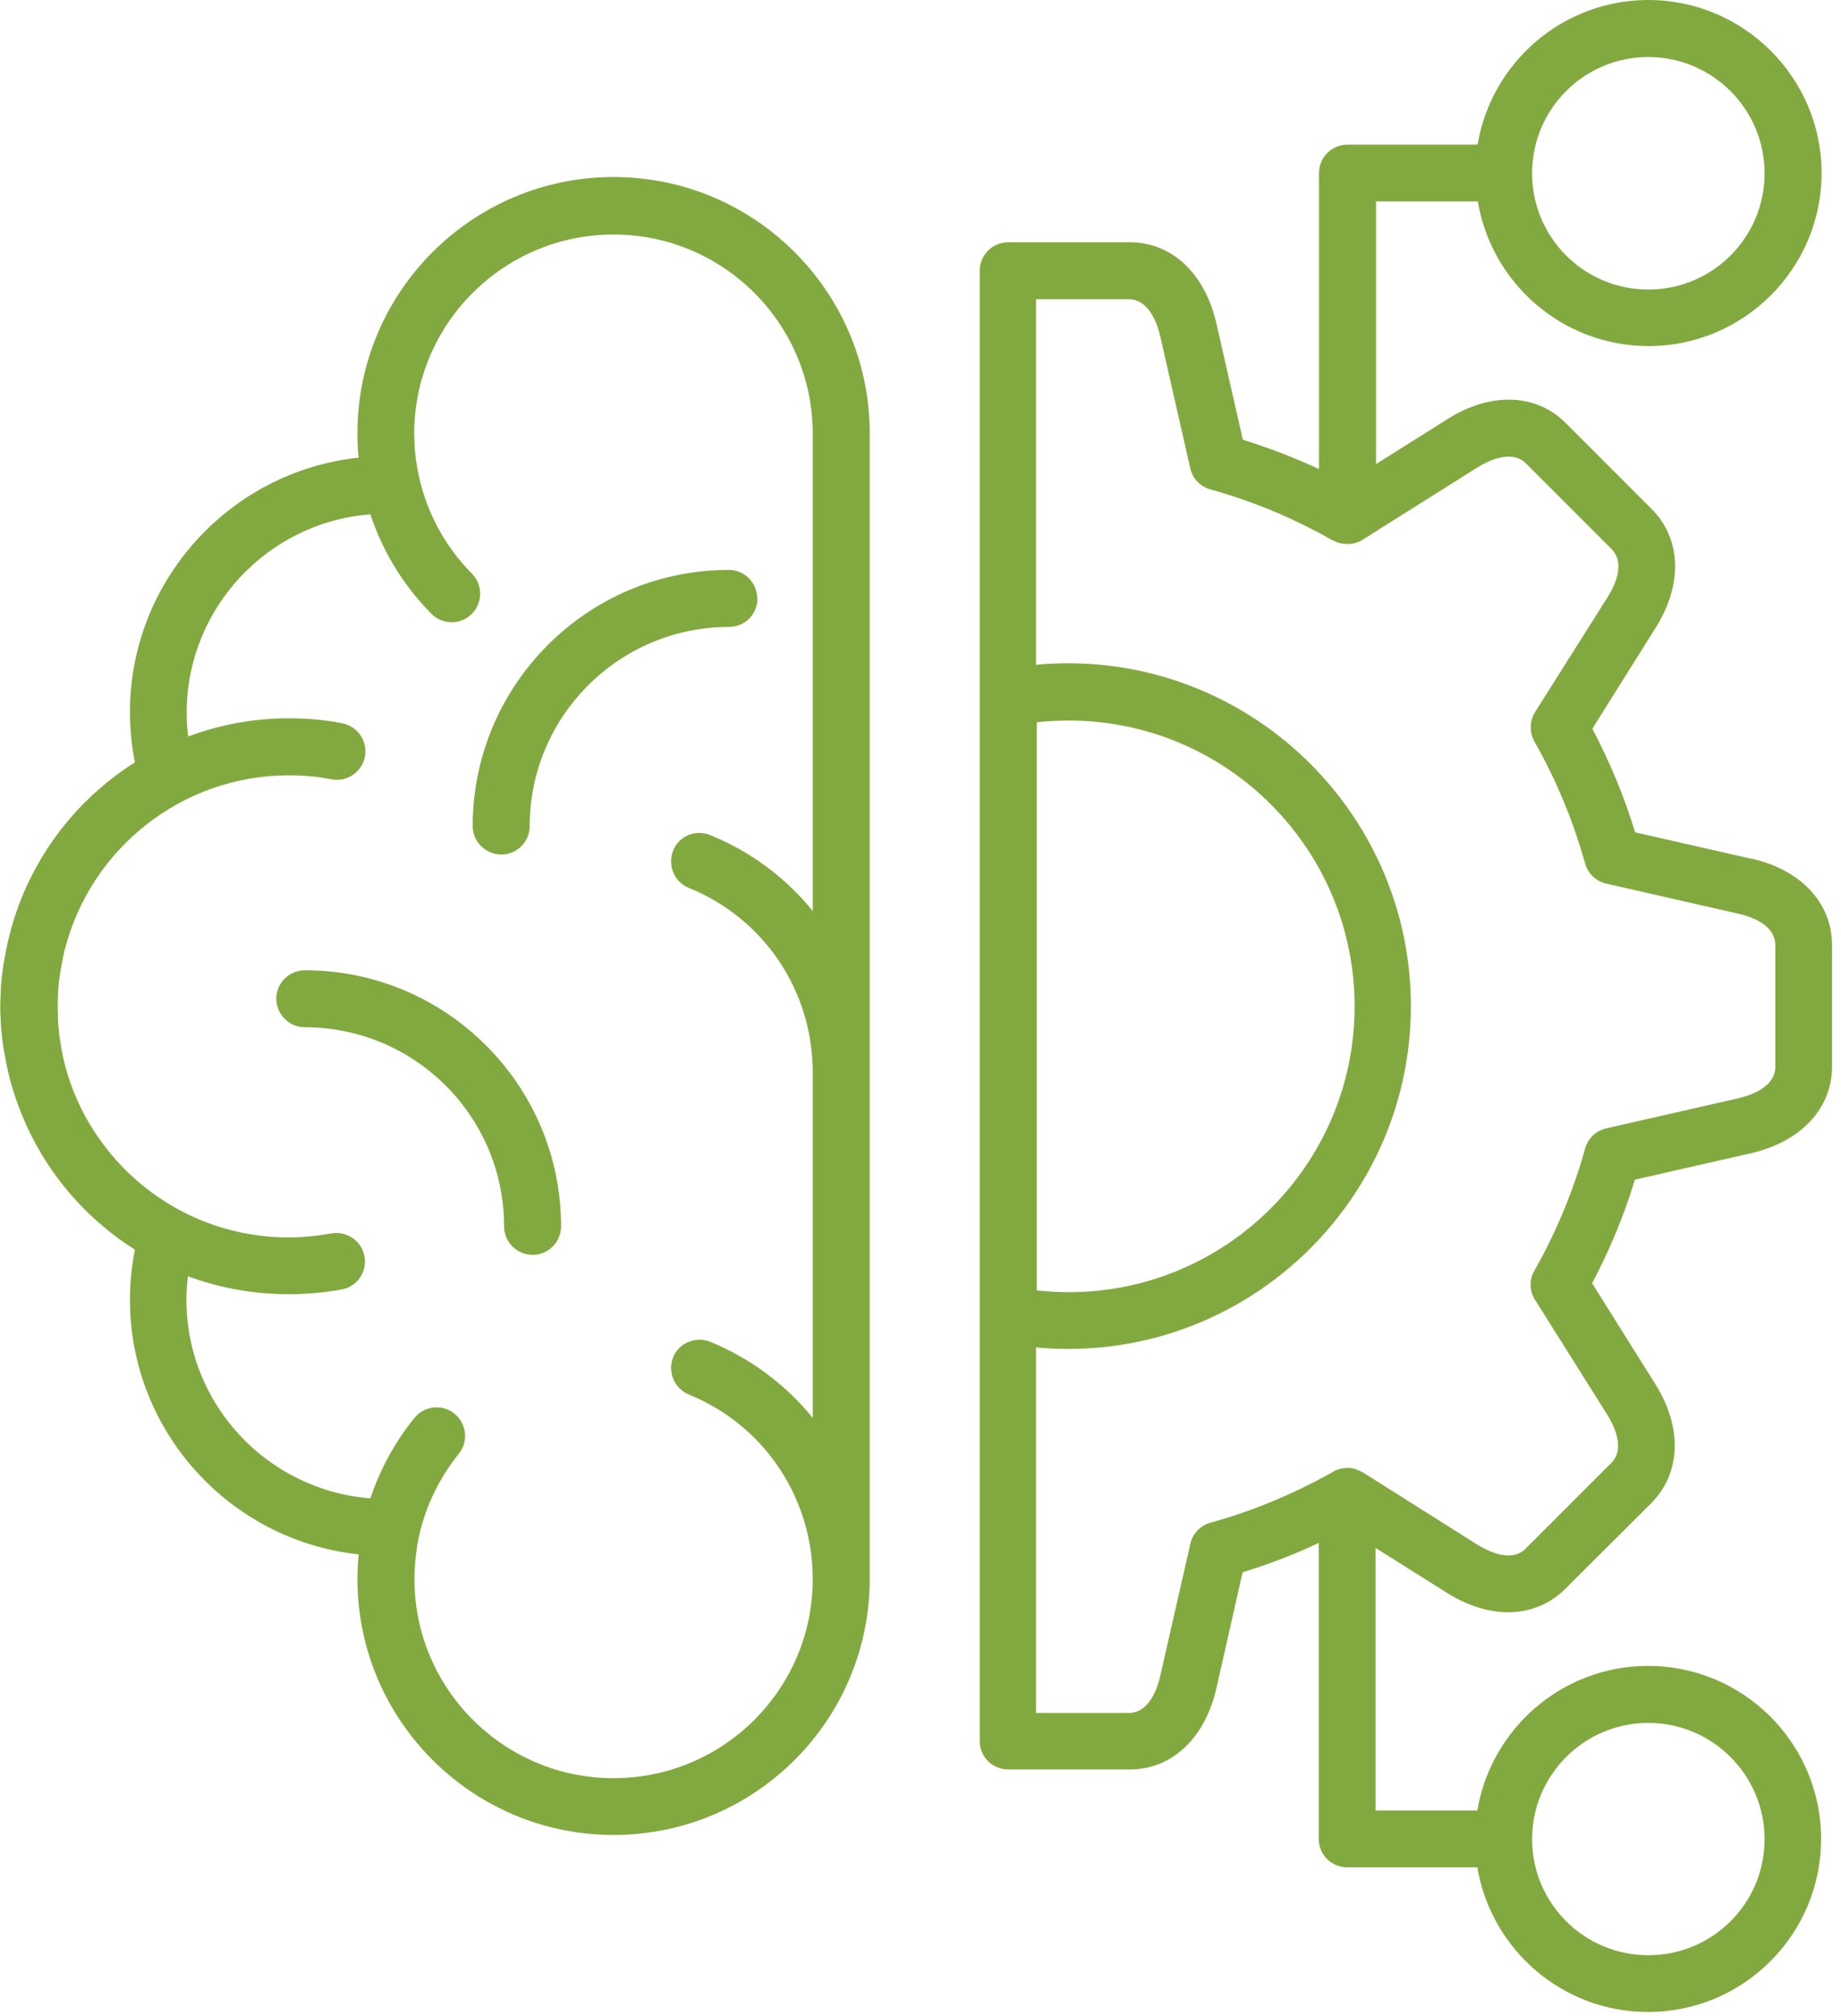 <?xml version="1.0" encoding="UTF-8"?>
<svg id="Layer_2" data-name="Layer 2" xmlns="http://www.w3.org/2000/svg" xmlns:xlink="http://www.w3.org/1999/xlink" viewBox="0 0 73.96 80.96">
  <defs>
    <clipPath id="clippath">
      <rect width="73.96" height="80.96" fill="none"/>
    </clipPath>
  </defs>
  <g id="Layer_1-2" data-name="Layer 1">
    <g clip-path="url(#clippath)">
      <path d="M24.65,7.11c-5.67,0-10.29,4.61-10.29,10.29,0,.16,0,.33.01.49,0,.16.02.33.04.49-5.16.55-9.19,4.93-9.19,10.23,0,.67.07,1.35.2,2.01-2.67,1.69-4.52,4.37-5.15,7.42l-.02.08c-.03.17-.06.34-.09.51,0,.03-.01.06-.02.09-.02.15-.04.31-.06.46,0,.03,0,.05-.01.08-.02.17-.03.34-.04.51,0,.04,0,.08,0,.11-.01.18-.02.35-.02.53s0,.35.02.53c0,.04,0,.08,0,.11.01.17.02.34.04.51,0,.03.01.06.01.09.02.15.04.3.06.45,0,.04.01.07.02.1.03.17.06.33.09.5,0,.03.02.06.02.09.07.35.16.7.27,1.04,0,.01.01.02.01.03.81,2.59,2.52,4.85,4.87,6.33-.13.66-.2,1.34-.2,2.01,0,5.3,4.03,9.68,9.19,10.23-.03.33-.05.66-.05.99,0,5.67,4.61,10.28,10.29,10.28s10.29-4.61,10.29-10.28V17.4c0-5.67-4.61-10.29-10.29-10.29ZM32.65,36.59c-1.07-1.32-2.47-2.38-4.12-3.05-.59-.24-1.26.04-1.49.63-.23.59.05,1.26.63,1.49,3.03,1.23,4.98,4.14,4.98,7.41v13.88c-1.07-1.32-2.47-2.38-4.12-3.06-.59-.23-1.26.05-1.49.63-.23.58.05,1.25.63,1.49,3.03,1.23,4.98,4.15,4.98,7.42,0,4.41-3.59,7.99-8,7.99s-8-3.59-8-7.99c0-.45.04-.9.11-1.34,0,0,0-.02,0-.02.23-1.34.81-2.61,1.67-3.68.4-.49.32-1.21-.17-1.61s-1.21-.32-1.61.17c-.78.96-1.38,2.06-1.77,3.23-4.13-.32-7.39-3.77-7.39-7.97,0-.32.02-.64.06-.95,1.26.47,2.62.72,4.04.72.72,0,1.44-.06,2.14-.19.62-.11,1.03-.71.91-1.33-.11-.62-.71-1.03-1.33-.92-.56.1-1.15.16-1.72.16-4.16,0-7.69-2.75-8.87-6.53,0,0,0,0,0-.01-.04-.13-.08-.26-.11-.39,0-.03-.02-.05-.02-.08-.04-.14-.07-.27-.09-.41,0-.02,0-.04-.01-.05-.02-.11-.05-.23-.06-.35,0-.04-.01-.07-.02-.11-.02-.13-.04-.27-.05-.4,0-.02,0-.03,0-.04-.02-.13-.02-.26-.03-.38,0-.04,0-.08,0-.11,0-.14-.01-.28-.01-.42s0-.28.01-.42c0-.04,0-.07,0-.11.01-.13.02-.26.03-.39v-.03c.02-.14.04-.28.06-.41,0-.04.01-.07.02-.1.02-.13.04-.26.07-.38,0-.01,0-.02,0-.03.03-.14.06-.28.09-.42,0-.02.01-.04.02-.05,1.04-3.99,4.68-6.94,8.99-6.94.58,0,1.16.05,1.71.16.62.12,1.22-.29,1.34-.91s-.29-1.22-.91-1.34c-.69-.14-1.42-.2-2.15-.2-1.42,0-2.78.26-4.04.73-.04-.32-.06-.64-.06-.95,0-4.2,3.26-7.66,7.38-7.97.49,1.48,1.32,2.85,2.45,3.99.22.23.52.34.82.34s.58-.11.8-.33c.45-.44.45-1.17.01-1.62-1.08-1.09-1.81-2.44-2.13-3.91-.02-.09-.04-.19-.06-.28,0-.04-.01-.08-.02-.13l-.05-.33s0-.07-.01-.1c-.02-.11-.02-.23-.03-.34,0-.03,0-.07,0-.1-.01-.15-.02-.29-.02-.43,0-4.41,3.59-8,8.01-8s8,3.59,8,8v19.19ZM22.54,49.25c0,.64-.51,1.15-1.14,1.15s-1.15-.51-1.15-1.15c0-4.41-3.59-7.99-8-7.99-.63,0-1.15-.52-1.15-1.15s.52-1.14,1.15-1.14c5.67,0,10.29,4.61,10.29,10.28ZM30.43,24.04c0,.63-.51,1.14-1.14,1.14-4.42,0-8.01,3.59-8.01,8,0,.63-.51,1.14-1.14,1.14s-1.15-.51-1.15-1.14c0-5.67,4.61-10.29,10.29-10.29.63,0,1.14.51,1.14,1.15ZM70.35,34.49l-4.66-1.06c-.44-1.44-1.02-2.84-1.72-4.16l2.54-4.05c1.1-1.74,1.04-3.58-.16-4.78l-3.44-3.44c-1.19-1.2-3.02-1.27-4.77-.16l-2.86,1.8v-10.55h4.09c.55,3.29,3.41,5.81,6.86,5.81,3.83,0,6.95-3.12,6.95-6.95S70.05,0,66.22,0C62.77,0,59.91,2.52,59.36,5.81h-5.23c-.63,0-1.14.51-1.14,1.14v11.89c-.99-.46-2.01-.85-3.06-1.18l-1.06-4.66c-.46-2.02-1.79-3.27-3.49-3.27h-4.87c-.64,0-1.15.51-1.15,1.14v59.06c0,.63.51,1.14,1.15,1.14h4.87c1.7,0,3.03-1.25,3.49-3.27l1.05-4.65c1.04-.32,2.07-.71,3.06-1.18v11.89c0,.63.51,1.14,1.14,1.14h5.23c.55,3.29,3.41,5.81,6.86,5.81,3.83,0,6.95-3.11,6.95-6.95s-3.12-6.95-6.95-6.95c-3.45,0-6.31,2.52-6.86,5.81h-4.09v-10.55l2.86,1.8c1.74,1.1,3.57,1.04,4.77-.16l3.45-3.44c1.19-1.2,1.26-3.03.16-4.78l-2.54-4.05c.71-1.34,1.29-2.73,1.72-4.16l4.66-1.06c2.01-.46,3.26-1.8,3.26-3.48v-4.87c0-1.7-1.24-3.04-3.26-3.49ZM66.22,2.29c2.57,0,4.67,2.09,4.67,4.67s-2.09,4.67-4.67,4.67-4.67-2.09-4.67-4.67,2.09-4.67,4.67-4.67ZM66.22,69.2c2.57,0,4.67,2.09,4.67,4.67s-2.09,4.66-4.67,4.66-4.67-2.09-4.67-4.66,2.09-4.67,4.67-4.67ZM41.65,29.01c.43-.05.86-.07,1.29-.07,6.33,0,11.48,5.15,11.48,11.48s-5.15,11.48-11.48,11.48c-.43,0-.86-.03-1.29-.07v-22.81ZM71.32,42.85c0,.83-1.04,1.16-1.48,1.26l-5.31,1.21c-.41.09-.74.41-.85.81-.47,1.69-1.15,3.34-2.04,4.91-.21.36-.2.81.03,1.17l2.9,4.61c.24.39.75,1.35.16,1.94l-3.44,3.44c-.59.59-1.55.08-1.94-.16l-4.61-2.91s-.04-.02-.06-.03c-.01,0-.02-.01-.03-.01-.03-.02-.06-.03-.08-.04-.01,0-.02,0-.03-.01-.05-.02-.09-.04-.15-.05-.02,0-.04-.01-.07-.02-.02,0-.04,0-.06-.01-.03,0-.06,0-.09,0h-.05s-.01,0-.02,0c-.09,0-.18.02-.27.04-.11.03-.22.07-.32.14-1.55.87-3.19,1.55-4.88,2.02-.41.11-.72.44-.81.85l-1.21,5.31c-.1.44-.42,1.48-1.26,1.48h-3.73v-14.68c.43.04.86.06,1.29.06,7.59,0,13.77-6.18,13.77-13.77s-6.18-13.77-13.77-13.77c-.43,0-.86.02-1.29.06v-14.68h3.73c.83,0,1.16,1.04,1.26,1.48l1.21,5.32c.09.41.41.73.81.84,1.71.47,3.35,1.16,4.9,2.04t.01,0s.08.04.13.06c.01,0,.02,0,.02.01.04.02.08.03.11.04.01,0,.02,0,.04.01.04,0,.08.02.12.02h.02s.08.01.13.01h.02s.02,0,.03,0c.04,0,.07,0,.11-.01.02,0,.03,0,.04,0,.04,0,.08-.02.13-.03t.01,0s.09-.03.14-.05c0,0,.02-.01.02-.01.04-.02.07-.04.11-.06,0,0,.01,0,.02-.01l4.62-2.91c.39-.24,1.35-.74,1.94-.16l3.44,3.44c.59.59.09,1.55-.16,1.94l-2.91,4.61c-.22.36-.23.81-.03,1.18.88,1.54,1.56,3.19,2.04,4.9.11.41.44.72.85.81l5.31,1.21c.45.1,1.48.42,1.48,1.26v4.87Z" fill="#82a93f"/>
    </g>
  </g>
</svg>